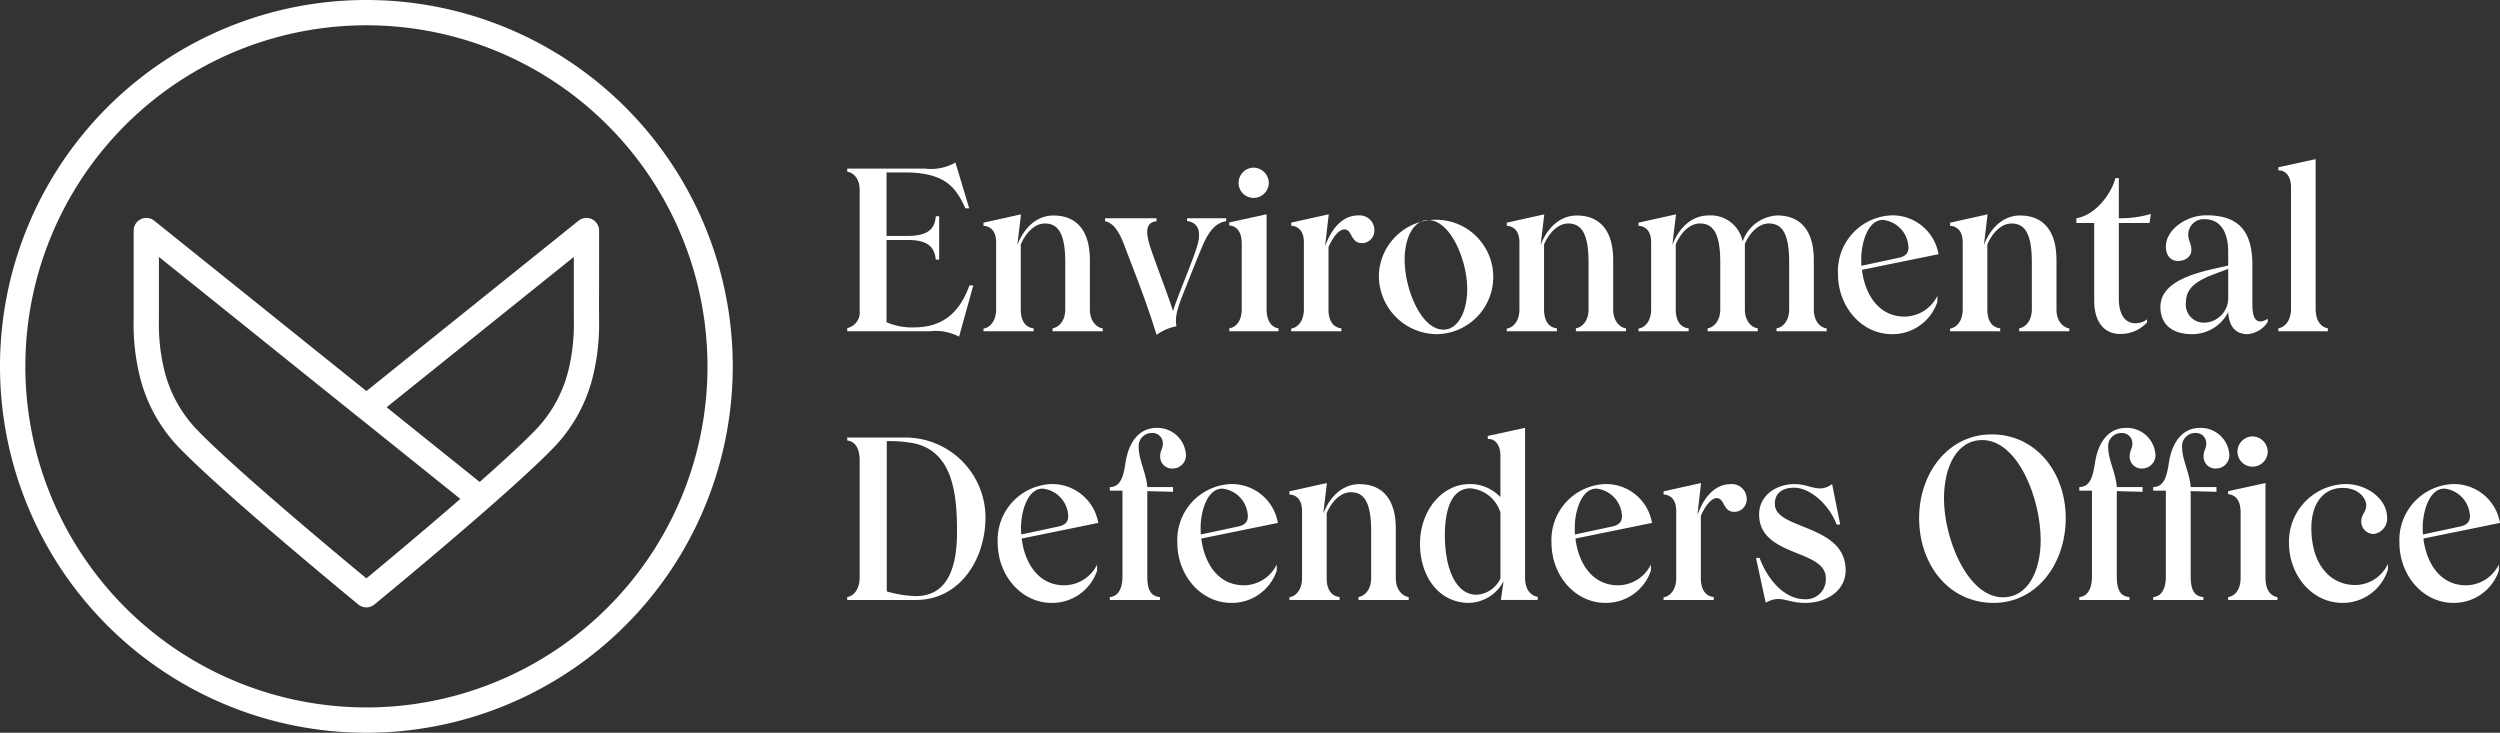 <svg id="Component_31_3" data-name="Component 31 – 3" xmlns="http://www.w3.org/2000/svg" width="240" height="70.344" viewBox="0 0 240 70.344">
  <rect x="0" y="0" width="240" height="70.344" fill="#333333" stroke="none"/>
  <path id="Path_153" data-name="Path 153" d="M429.85,91.915l-1.366,4.923a4.852,4.852,0,0,0-2.821-.52h-7.915v-.3a1.551,1.551,0,0,0,1.192-1.714V82.764c0-1.173-.651-1.692-1.192-1.758v-.3h7.482a4.75,4.75,0,0,0,2.905-.586l1.323,4.4h-.369c-.889-1.952-1.866-3.448-5.834-3.448h-1.736v6.094h2.018c1.908,0,2.625-.63,2.711-1.886h.325v4.163h-.325c-.13-1.257-.8-1.886-2.711-1.886h-2.018v7.894a6.1,6.1,0,0,0,2.582.5c2.731,0,4.381-1.3,5.378-4.034Z" transform="translate(-336.413 -64.518)" fill="#fff"/>
  <path id="Path_154" data-name="Path 154" d="M496.377,116.584v.281h-4.815v-.281c.52-.066,1.215-.63,1.215-1.822v-4.533c0-2.885-.759-3.71-1.952-3.71-.847,0-1.736.674-2.32,2v6.247c0,1.3.607,1.756,1.235,1.822v.281h-4.813v-.259c.541-.066,1.214-.629,1.214-1.844v-6.441c0-1.259-.717-1.562-1.214-1.583v-.3l3.6-.8-.348,2.927c.716-1.822,2-2.819,3.47-2.819,2.3,0,3.492,1.561,3.492,4.25v4.771c0,1.192.695,1.756,1.237,1.822" transform="translate(-390.512 -85.065)" fill="#fff"/>
  <path id="Path_155" data-name="Path 155" d="M556.485,107.629v.282c-.867.13-1.562.759-2.212,2.234-.39.911-.955,2.32-1.366,3.362-.889,2.234-1.411,3.361-1.193,4.489a4.749,4.749,0,0,0-1.91.825c-1-3.3-2.341-6.593-3.013-8.393-.651-1.778-1.237-2.364-1.93-2.517v-.282H549.8v.282c-.909.108-1.17.781-.563,2.581.521,1.584,1.734,4.685,2.147,6.05.238-.759.586-1.648,1.171-3.144.412-1.063,1-2.494,1.215-3.339.39-1.541-.26-2.06-1.041-2.169v-.262Z" transform="translate(-438.776 -86.674)" fill="#fff"/>
  <path id="Path_156" data-name="Path 156" d="M606.129,98.1c.5-.066,1.193-.522,1.193-1.866V89.97c0-1.389-.715-1.714-1.193-1.736v-.3l3.578-.781v9.087c0,1.344.63,1.8,1.149,1.866v.281h-4.727Zm.889-13.946a1.467,1.467,0,0,1,1.431-1.474,1.488,1.488,0,0,1,1.474,1.474,1.467,1.467,0,0,1-1.474,1.431,1.444,1.444,0,0,1-1.431-1.431" transform="translate(-488.116 -66.585)" fill="#fff"/>
  <path id="Path_157" data-name="Path 157" d="M644.639,107.149a1.192,1.192,0,0,1-1.193,1.257c-1.106,0-.911-1.323-1.692-1.323-.477,0-1.083.695-1.518,1.714v5.964c0,1.3.607,1.756,1.236,1.822v.282h-4.813v-.26c.541-.066,1.214-.629,1.214-1.844V108.32c0-1.259-.715-1.561-1.214-1.583v-.3l3.6-.8-.348,3.013.022-.022c.8-2.081,1.952-2.883,3.167-2.883a1.415,1.415,0,0,1,1.54,1.41" transform="translate(-512.701 -85.065)" fill="#fff"/>
  <path id="Path_158" data-name="Path 158" d="M679.885,111.892a5.491,5.491,0,1,1,5.486,5.7,5.6,5.6,0,0,1-5.486-5.7m8.479,1.366c0-2.733-1.584-6.615-3.752-6.615-1.367,0-2.256,1.626-2.256,3.816,0,2.755,1.562,6.7,3.73,6.7,1.367,0,2.278-1.692,2.278-3.9" transform="translate(-547.511 -85.513)" fill="#fff"/>
  <path id="Path_159" data-name="Path 159" d="M754.384,116.584v.281h-4.815v-.281c.521-.066,1.215-.63,1.215-1.822v-4.533c0-2.885-.76-3.71-1.952-3.71-.846,0-1.736.674-2.32,2v6.247c0,1.3.607,1.756,1.236,1.822v.281h-4.815v-.259c.543-.066,1.215-.629,1.215-1.844v-6.441c0-1.259-.716-1.562-1.215-1.583v-.3l3.6-.8-.346,2.927c.716-1.822,2-2.819,3.47-2.819,2.3,0,3.492,1.561,3.492,4.25v4.771c0,1.192.694,1.756,1.237,1.822" transform="translate(-598.283 -85.065)" fill="#fff"/>
  <path id="Path_160" data-name="Path 160" d="M825.95,116.584v.281h-4.815v-.281c.521-.066,1.215-.63,1.215-1.822v-4.533c0-2.885-.759-3.71-1.952-3.71-.825,0-1.714.651-2.3,1.952v6.29c0,1.192.693,1.756,1.236,1.822v.281H814.52v-.281c.521-.066,1.215-.63,1.215-1.822v-4.533c0-2.885-.759-3.71-1.952-3.71-.845,0-1.736.674-2.32,2v6.247c0,1.3.607,1.756,1.236,1.822v.281h-4.813v-.259c.541-.066,1.213-.629,1.213-1.844v-6.441c0-1.259-.715-1.562-1.213-1.583v-.3l3.6-.8-.348,2.927c.716-1.822,2-2.819,3.471-2.819a3.121,3.121,0,0,1,3.275,2.493,3.724,3.724,0,0,1,3.318-2.493c2.321,0,3.514,1.561,3.514,4.25v4.771c0,1.192.673,1.756,1.236,1.822" transform="translate(-650.59 -85.065)" fill="#fff"/>
  <path id="Path_161" data-name="Path 161" d="M915.794,113.909v.585a4.542,4.542,0,0,1-4.359,3.1c-2.929,0-5.183-2.647-5.183-5.768a5.36,5.36,0,0,1,5.161-5.638,4.484,4.484,0,0,1,4.49,3.73l-7.352,1.5c.281,2.3,1.56,4.489,4.1,4.489a3.547,3.547,0,0,0,3.144-1.994m-7.308-3.558c0,.218,0,.434.02.673l3.645-.781c.629-.152.867-.477.867-.975a2.75,2.75,0,0,0-2.45-2.647c-1.5,0-2.082,2.3-2.082,3.73" transform="translate(-729.805 -85.514)" fill="#fff"/>
  <path id="Path_162" data-name="Path 162" d="M972.964,116.584v.281h-4.815v-.281c.521-.066,1.215-.63,1.215-1.822v-4.533c0-2.885-.759-3.71-1.952-3.71-.845,0-1.736.674-2.321,2v6.247c0,1.3.607,1.756,1.236,1.822v.281h-4.814v-.259c.543-.066,1.214-.629,1.214-1.844v-6.441c0-1.259-.715-1.562-1.214-1.583v-.3l3.6-.8-.348,2.927c.716-1.822,2-2.819,3.471-2.819,2.3,0,3.492,1.561,3.492,4.25v4.771c0,1.192.695,1.756,1.236,1.822" transform="translate(-774.307 -85.065)" fill="#fff"/>
  <path id="Path_163" data-name="Path 163" d="M1027.866,92.122v7.223c0,3.014,2.125,2.537,2.711,2.016v.3a3.411,3.411,0,0,1-2.625,1.107c-1.323,0-2.451-.953-2.451-3.209v-7.44h-1.712v-.455c1.864-.326,3.339-2.322,3.75-3.86h.326v3.86h.238a10.575,10.575,0,0,0,2.841-.412l-.13.867Z" transform="translate(-824.458 -70.711)" fill="#fff"/>
  <path id="Path_164" data-name="Path 164" d="M1065.229,114.966c0-2.905,4.771-3.514,6.507-3.968v-1.3c0-2.3-1.041-3.145-2.234-3.145A1.481,1.481,0,0,0,1067.9,108c0,.673.3.823.3,1.518,0,.608-.542,1.043-1.3,1.043s-1.149-.63-1.149-1.367c0-1.605,1.908-3.015,3.882-3.015,3.124,0,4.425,1.518,4.425,4.793v3.8c0,1.387.434,1.972,1.475,1.345v.3a2.565,2.565,0,0,1-1.952,1.171c-1.279,0-1.8-.955-1.844-2.125a3.854,3.854,0,0,1-3.492,2.125c-1.606,0-3.015-.715-3.015-2.625m6.507-.823v-2.819c-1.888.737-4.056,1.258-4.056,3.188a1.729,1.729,0,0,0,1.758,1.974,2.352,2.352,0,0,0,2.3-2.342" transform="translate(-857.829 -85.509)" fill="#fff"/>
  <path id="Path_165" data-name="Path 165" d="M1123.38,94.691c.521-.066,1.215-.63,1.215-1.866V81.158c0-1.281-.716-1.671-1.215-1.627v-.3l3.579-.781V92.825c0,1.323.651,1.78,1.17,1.866v.281h-4.749Z" transform="translate(-904.658 -63.173)" fill="#fff"/>
  <path id="Path_166" data-name="Path 166" d="M431.017,223.344c0,4.23-2.581,7.982-6.659,7.982h-6.615v-.282c.5-.066,1.193-.607,1.193-1.888v-11.19c0-1.5-.65-1.886-1.193-1.952v-.282h5.552a7.7,7.7,0,0,1,7.722,7.612m-2.733,1.453c0-3.622-.39-7.59-3.992-8.481a12.187,12.187,0,0,0-2.753-.237V230.5a10.628,10.628,0,0,0,2.775.455c2.755,0,3.97-2.211,3.97-6.159" transform="translate(-336.409 -173.729)" fill="#fff"/>
  <path id="Path_167" data-name="Path 167" d="M501.482,246.4v.585a4.545,4.545,0,0,1-4.36,3.1c-2.927,0-5.183-2.647-5.183-5.768a5.362,5.362,0,0,1,5.163-5.64,4.484,4.484,0,0,1,4.489,3.73l-7.352,1.5c.281,2.3,1.562,4.489,4.1,4.489a3.551,3.551,0,0,0,3.145-1.994m-7.309-3.558c0,.216,0,.434.022.673l3.644-.781c.629-.152.867-.477.867-.977a2.749,2.749,0,0,0-2.451-2.645c-1.5,0-2.082,2.3-2.082,3.73" transform="translate(-396.158 -192.207)" fill="#fff"/>
  <path id="Path_168" data-name="Path 168" d="M552.034,213.635c0-.477.26-.695.26-1.171a1,1,0,0,0-1.127-1.019,1.257,1.257,0,0,0-1.193,1.388c0,1.171.737,2.494.823,3.8h2.473v.455l-2.473-.064v8.155c0,1.431.39,1.93,1.215,2.016v.282H547.2v-.282c.737-.064,1.215-.695,1.215-2.016v-8.2H547.2v-.346c1.063,0,1.323-1.085,1.518-2.408.3-1.864,1.259-3.274,2.993-3.274a2.753,2.753,0,0,1,2.8,2.6,1.274,1.274,0,0,1-1.279,1.3,1.132,1.132,0,0,1-1.193-1.215" transform="translate(-440.658 -169.875)" fill="#fff"/>
  <path id="Path_169" data-name="Path 169" d="M590.049,246.4v.585a4.542,4.542,0,0,1-4.359,3.1c-2.927,0-5.183-2.647-5.183-5.768a5.362,5.362,0,0,1,5.163-5.64,4.484,4.484,0,0,1,4.489,3.73l-7.353,1.5c.282,2.3,1.563,4.489,4.1,4.489a3.547,3.547,0,0,0,3.144-1.994m-7.308-3.558c0,.216,0,.434.022.673l3.644-.781c.629-.152.867-.477.867-.977a2.749,2.749,0,0,0-2.451-2.645c-1.5,0-2.082,2.3-2.082,3.73" transform="translate(-467.482 -192.207)" fill="#fff"/>
  <path id="Path_170" data-name="Path 170" d="M647.217,249.079v.282H642.4v-.282c.521-.066,1.214-.629,1.214-1.822v-4.533c0-2.885-.759-3.708-1.95-3.708-.847,0-1.736.671-2.32,1.994v6.247c0,1.3.607,1.756,1.236,1.822v.282h-4.815v-.26c.543-.066,1.215-.629,1.215-1.844v-6.441c0-1.258-.716-1.562-1.215-1.584v-.3l3.6-.8-.347,2.927c.717-1.822,2-2.819,3.47-2.819,2.3,0,3.492,1.561,3.492,4.25v4.771c0,1.193.694,1.756,1.237,1.822" transform="translate(-511.982 -191.764)" fill="#fff"/>
  <path id="Path_171" data-name="Path 171" d="M711.455,227.168v.3h-3.534l.26-1.8a3.862,3.862,0,0,1-3.319,2.082c-2.905,0-4.707-2.537-4.707-5.682,0-3.1,2.04-5.726,4.794-5.726a4,4,0,0,1,2.927,1.257v-3.946c0-1.279-.694-1.692-1.215-1.628v-.3l3.58-.781V225.3c0,1.388.737,1.8,1.214,1.866m-3.578-1.758v-6.333a3.3,3.3,0,0,0-2.885-2.32c-1.864,0-2.451,2.168-2.451,4.489,0,3.123,1,5.726,3.059,5.726a2.7,2.7,0,0,0,2.277-1.562" transform="translate(-563.835 -169.874)" fill="#fff"/>
  <path id="Path_172" data-name="Path 172" d="M774.537,246.4v.585a4.542,4.542,0,0,1-4.359,3.1c-2.929,0-5.183-2.647-5.183-5.768a5.362,5.362,0,0,1,5.161-5.64,4.481,4.481,0,0,1,4.489,3.73l-7.352,1.5c.282,2.3,1.562,4.489,4.1,4.489a3.549,3.549,0,0,0,3.144-1.994m-7.308-3.558c0,.216,0,.434.02.673l3.645-.781c.629-.152.867-.477.867-.977a2.75,2.75,0,0,0-2.451-2.645c-1.5,0-2.082,2.3-2.082,3.73" transform="translate(-616.051 -192.207)" fill="#fff"/>
  <path id="Path_173" data-name="Path 173" d="M828.229,239.643a1.192,1.192,0,0,1-1.193,1.258c-1.105,0-.911-1.323-1.692-1.323-.477,0-1.085.694-1.518,1.714v5.964c0,1.3.607,1.758,1.236,1.822v.282h-4.815v-.26c.542-.066,1.215-.629,1.215-1.844v-6.441c0-1.258-.715-1.562-1.215-1.583v-.3l3.6-.8-.348,3.014.022-.022c.8-2.081,1.952-2.883,3.167-2.883a1.415,1.415,0,0,1,1.54,1.409" transform="translate(-660.545 -191.762)" fill="#fff"/>
  <path id="Path_174" data-name="Path 174" d="M866.751,250.066l-.933-4.294h.346c.609,1.692,2.148,3.968,4.381,3.968a1.906,1.906,0,0,0,1.974-2.038c0-2.8-6.4-1.994-6.4-6.116,0-1.778,1.583-2.905,3.426-2.905,1.454,0,2.3.933,3.58,0l.779,3.882h-.346c-.673-1.822-2.473-3.536-4.1-3.536-.933,0-1.908.412-1.822,1.67.152,2.386,6.789,1.844,6.789,6.268,0,1.908-1.778,3.123-3.884,3.123-1.82,0-2.32-.825-3.794-.022" transform="translate(-697.243 -192.209)" fill="#fff"/>
  <path id="Path_175" data-name="Path 175" d="M946.252,222.22c0-4.36,2.819-8.046,6.961-8.046,4.294,0,7.114,3.686,7.114,8.046,0,4.4-2.8,8.133-6.917,8.133-4.36,0-7.157-3.73-7.157-8.133m6.072-7.5c-2.451,0-3.686,2.537-3.686,5.638,0,3.818,2.255,9.456,5.66,9.456,2.429,0,3.622-2.559,3.622-5.508,0-3.97-2.19-9.586-5.6-9.586" transform="translate(-762.017 -172.474)" fill="#fff"/>
  <path id="Path_176" data-name="Path 176" d="M1030.072,213.635c0-.477.26-.695.26-1.171a1,1,0,0,0-1.127-1.019,1.257,1.257,0,0,0-1.193,1.388c0,1.171.737,2.494.823,3.8h2.473v.455l-2.473-.064v8.155c0,1.431.39,1.93,1.215,2.016v.282h-4.815v-.282c.738-.064,1.215-.695,1.215-2.016v-8.2h-1.215v-.346c1.063,0,1.323-1.085,1.519-2.408.3-1.864,1.258-3.274,2.992-3.274a2.753,2.753,0,0,1,2.8,2.6,1.274,1.274,0,0,1-1.28,1.3,1.131,1.131,0,0,1-1.193-1.215" transform="translate(-825.622 -169.875)" fill="#fff"/>
  <path id="Path_177" data-name="Path 177" d="M1066.5,213.635c0-.477.26-.695.26-1.171a1,1,0,0,0-1.127-1.019,1.257,1.257,0,0,0-1.193,1.388c0,1.171.737,2.494.823,3.8h2.474v.455l-2.474-.064v8.155c0,1.431.39,1.93,1.215,2.016v.282h-4.815v-.282c.739-.064,1.215-.695,1.215-2.016v-8.2h-1.215v-.346c1.063,0,1.323-1.085,1.519-2.408.3-1.864,1.257-3.274,2.992-3.274a2.752,2.752,0,0,1,2.8,2.6,1.274,1.274,0,0,1-1.279,1.3,1.132,1.132,0,0,1-1.193-1.215" transform="translate(-854.956 -169.875)" fill="#fff"/>
  <path id="Path_178" data-name="Path 178" d="M1098.644,230.6c.5-.064,1.193-.521,1.193-1.864v-6.268c0-1.388-.715-1.712-1.193-1.734v-.3l3.58-.781v9.087c0,1.344.629,1.8,1.149,1.864v.282h-4.729Zm.891-13.945a1.467,1.467,0,0,1,1.432-1.474,1.488,1.488,0,0,1,1.474,1.474,1.466,1.466,0,0,1-1.474,1.431,1.444,1.444,0,0,1-1.432-1.431" transform="translate(-884.738 -173.285)" fill="#fff"/>
  <path id="Path_179" data-name="Path 179" d="M1128.62,244.316a5.532,5.532,0,0,1,5.444-5.64c2.19,0,3.968,1.562,3.968,3.145a1.482,1.482,0,0,1-1.279,1.648,1.193,1.193,0,0,1-1.193-1.214c0-.694.478-.867.478-1.562-.022-.651-.717-1.648-2.278-1.648-1.886,0-2.993,1.582-2.993,3.838,0,3.448,1.758,5.486,4.23,5.486a3.492,3.492,0,0,0,3.122-2.038v.543a4.54,4.54,0,0,1-4.359,3.209c-2.927,0-5.139-2.645-5.139-5.768" transform="translate(-908.878 -192.206)" fill="#fff"/>
  <path id="Path_180" data-name="Path 180" d="M1192.635,246.4v.585a4.542,4.542,0,0,1-4.359,3.1c-2.929,0-5.184-2.647-5.184-5.768a5.362,5.362,0,0,1,5.161-5.64,4.484,4.484,0,0,1,4.491,3.73l-7.354,1.5c.282,2.3,1.562,4.489,4.1,4.489a3.547,3.547,0,0,0,3.144-1.994m-7.308-3.558c0,.216,0,.434.02.673l3.645-.781c.629-.152.867-.477.867-.977a2.75,2.75,0,0,0-2.451-2.645c-1.5,0-2.082,2.3-2.082,3.73" transform="translate(-952.745 -192.207)" fill="#fff"/>
  <path id="Path_181" data-name="Path 181" d="M110.561,111.683v-3.015a1.213,1.213,0,0,0-1.974-.945L88.224,124.076,68.148,107.958l-.293-.235a1.213,1.213,0,0,0-1.974.945v7.653c0,.273-.006.627-.006,1.041a21.033,21.033,0,0,0,.634,5.466,14.987,14.987,0,0,0,3.7,6.646c1.124,1.165,2.747,2.673,4.569,4.3,5.456,4.876,12.664,10.787,12.67,10.792a1.215,1.215,0,0,0,1.54,0s3.211-2.633,6.963-5.828c1.877-1.6,3.89-3.338,5.709-4.964s3.445-3.136,4.567-4.3a14.956,14.956,0,0,0,3.7-6.648,21.11,21.11,0,0,0,.634-5.466c0-.412-.006-.767-.006-1.04Zm-18.84,27.455c-1.237,1.038-2.306,1.927-3.065,2.556l-.436.361c-1.373-1.135-4.4-3.653-7.578-6.38-1.673-1.438-3.385-2.932-4.909-4.307s-2.863-2.634-3.773-3.578a12.545,12.545,0,0,1-3.106-5.585,18.711,18.711,0,0,1-.554-4.843c0-.391.006-.735.006-1.041V111.2l19.153,15.384c.017.014.038.024.056.038l9.724,7.807c-1.918,1.665-3.869,3.322-5.521,4.71M107.586,122.2a12.55,12.55,0,0,1-3.106,5.587c-1.04,1.08-2.639,2.568-4.437,4.174-.309.277-.626.558-.945.84l-8.934-7.172,17.97-14.432v5.121c0,.3.006.649.006,1.04a18.709,18.709,0,0,1-.554,4.843" transform="translate(-53.048 -86.533)" fill="#fff"/>
  <path id="Path_182" data-name="Path 182" d="M35.173,0A35.172,35.172,0,1,0,70.344,35.171,35.171,35.171,0,0,0,35.173,0M58.326,58.324a32.742,32.742,0,1,1,9.591-23.153,32.638,32.638,0,0,1-9.591,23.153" fill="#fff"/>
</svg>
